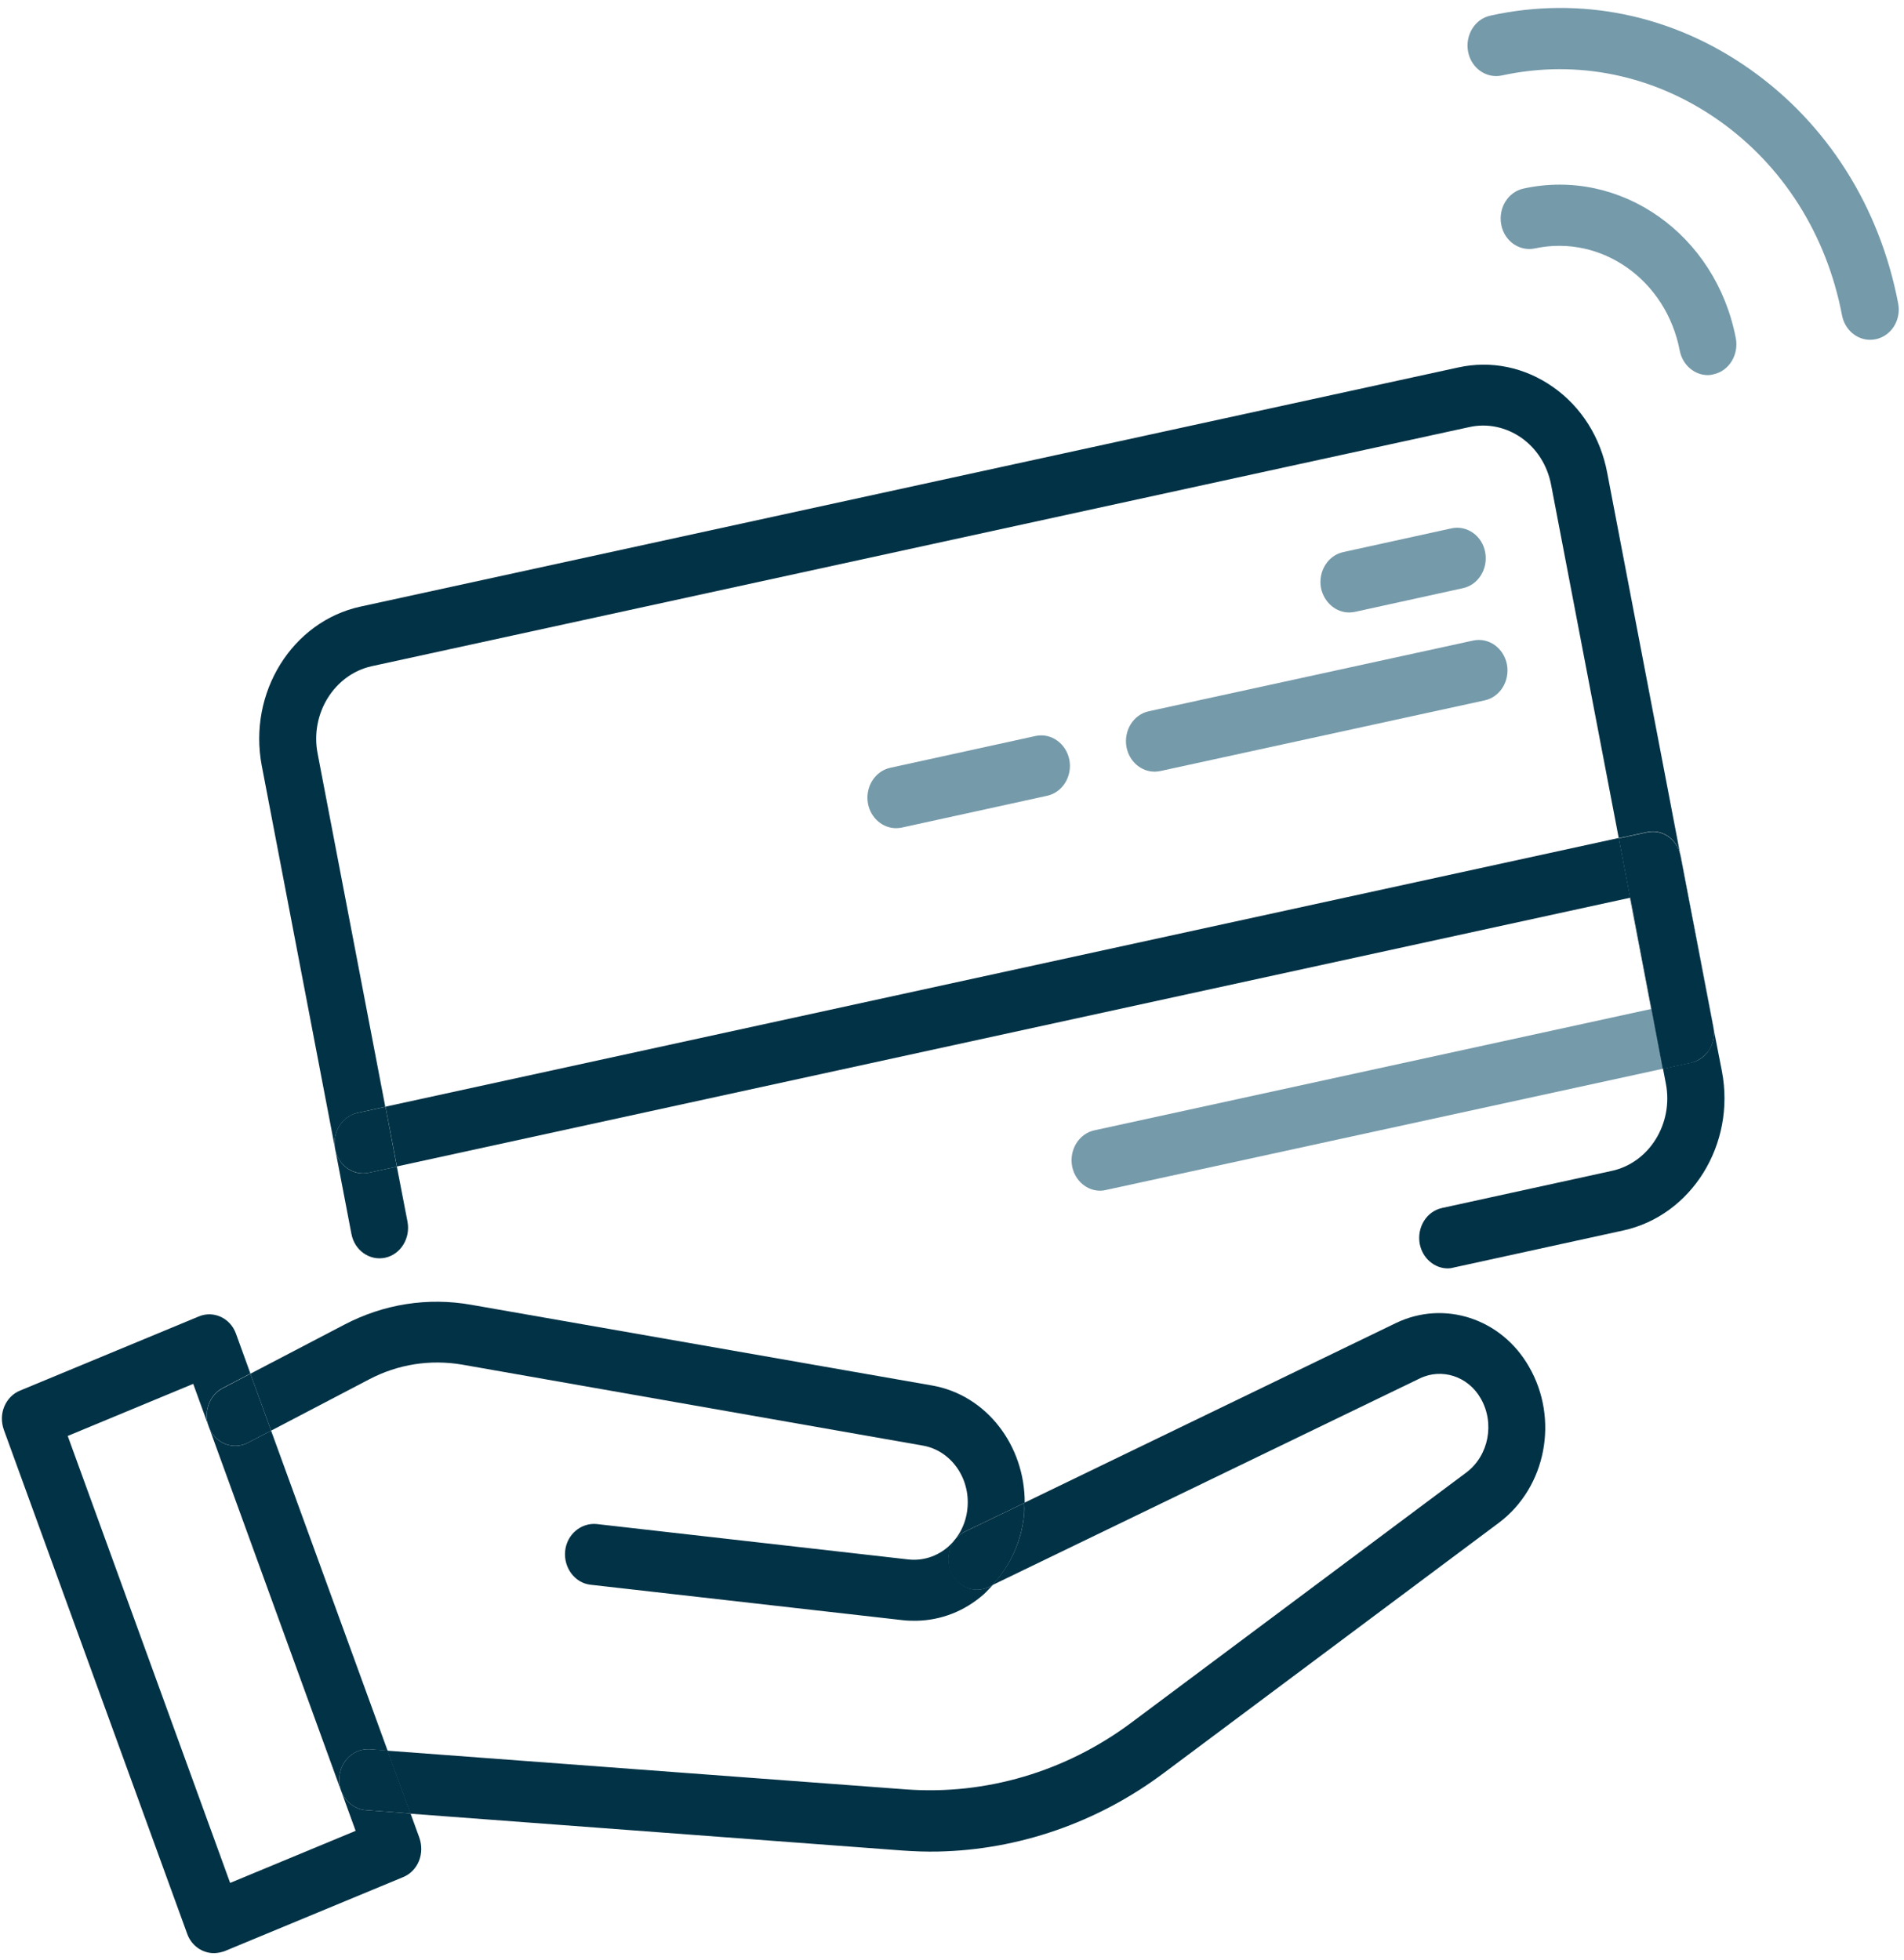 <svg width="102" height="105" viewBox="0 0 102 105" fill="none" xmlns="http://www.w3.org/2000/svg">
<path d="M19.15 59.63C18.319 59.806 17.787 60.671 17.952 61.558C18.117 62.445 18.928 63.013 19.759 62.837L21.261 62.512L20.652 59.305L19.15 59.63Z" fill="#013246"/>
<path d="M87.33 48.129L87.318 48.132L88.451 54.07L88.462 54.068L87.33 48.129Z" fill="#013246"/>
<path d="M17.952 61.557C17.787 60.683 18.319 59.818 19.15 59.629L20.641 59.304L17.016 40.381C16.599 38.243 17.908 36.142 19.91 35.697L78.707 22.885C79.674 22.669 80.672 22.88 81.505 23.459C82.327 24.039 82.893 24.93 83.095 25.974L86.719 44.91L88.233 44.585C89.029 44.409 89.782 44.917 90.003 45.73L86.099 25.324C85.744 23.442 84.719 21.805 83.202 20.74C81.685 19.675 79.884 19.299 78.109 19.691L19.313 32.502C15.649 33.3 13.276 37.12 14.024 41.031L18.826 66.112C18.992 66.999 19.802 67.567 20.633 67.391C21.464 67.214 21.996 66.349 21.831 65.462L21.261 62.511L19.759 62.836C18.928 63.024 18.129 62.456 17.952 61.557Z" fill="#013246"/>
<path d="M91.815 55.192C91.845 55.557 91.761 55.925 91.572 56.234C91.351 56.605 91.001 56.844 90.603 56.938L89.089 57.263L89.241 58.052C89.659 60.202 88.35 62.303 86.347 62.737L77.255 64.725C76.425 64.901 75.893 65.766 76.058 66.653C76.21 67.43 76.86 67.977 77.591 67.962C77.682 67.96 77.773 67.945 77.864 67.919L86.956 65.931C90.62 65.133 92.993 61.313 92.246 57.403L91.815 55.192Z" fill="#013246"/>
<path d="M58.633 60.563C57.802 60.74 57.27 61.605 57.435 62.492C57.587 63.269 58.237 63.816 58.968 63.8C59.059 63.798 59.151 63.784 59.264 63.757L89.089 57.263L88.48 54.057L58.633 60.563Z" fill="#759AAA"/>
<path d="M91.789 55.009L90.04 45.863C90.028 45.814 90.016 45.778 90.003 45.73L91.816 55.191C91.803 55.13 91.802 55.07 91.789 55.009Z" fill="#013246"/>
<path d="M86.722 44.899L20.652 59.297L21.264 62.499L87.334 48.101L86.722 44.899Z" fill="#013246"/>
<path d="M91.573 56.247C91.761 55.938 91.845 55.558 91.816 55.205L90.004 45.743C89.783 44.931 89.03 44.422 88.234 44.598L86.72 44.923L87.329 48.13L87.341 48.13L88.469 54.069L89.078 57.276L90.592 56.951C90.99 56.845 91.339 56.605 91.573 56.247Z" fill="#013246"/>
<path d="M55.481 39.434L47.698 41.138C46.867 41.314 46.335 42.179 46.5 43.066C46.652 43.843 47.302 44.39 48.033 44.374C48.124 44.373 48.215 44.358 48.307 44.344L56.09 42.64C56.921 42.464 57.453 41.599 57.288 40.712C57.111 39.826 56.3 39.258 55.481 39.434Z" fill="#759AAA"/>
<path d="M78.922 34.321L61.546 38.109C60.715 38.285 60.183 39.15 60.349 40.037C60.5 40.814 61.15 41.361 61.881 41.346C61.973 41.344 62.064 41.33 62.155 41.315L79.531 37.528C80.362 37.351 80.894 36.486 80.729 35.599C80.552 34.713 79.753 34.145 78.922 34.321Z" fill="#759AAA"/>
<path d="M72.301 32.817C72.392 32.815 72.484 32.801 72.575 32.787L78.367 31.516C79.197 31.34 79.729 30.475 79.564 29.588C79.399 28.701 78.588 28.133 77.758 28.31L71.966 29.58C71.135 29.757 70.603 30.622 70.768 31.509C70.931 32.286 71.582 32.833 72.301 32.817Z" fill="#759AAA"/>
<path d="M81.62 10.103C80.789 10.279 80.257 11.145 80.422 12.031C80.587 12.918 81.398 13.486 82.229 13.31C85.791 12.55 89.265 15 89.987 18.79C90.139 19.567 90.789 20.114 91.52 20.099C91.611 20.097 91.703 20.082 91.793 20.056C92.624 19.88 93.156 19.015 92.991 18.128C91.927 12.565 86.832 8.967 81.62 10.103Z" fill="#759AAA"/>
<path d="M101.685 16.247C100.696 11.073 97.881 6.621 93.747 3.71C89.625 0.798 84.681 -0.23 79.845 0.837C79.014 1.013 78.482 1.878 78.647 2.765C78.813 3.652 79.623 4.22 80.454 4.044C84.505 3.164 88.623 4.027 92.062 6.441C95.513 8.867 97.856 12.573 98.68 16.897C98.832 17.675 99.482 18.222 100.213 18.206C100.305 18.204 100.396 18.19 100.487 18.176C101.329 17.999 101.861 17.134 101.685 16.247Z" fill="#759AAA"/>
<path d="M74.789 70.887L54.873 80.522C54.877 80.742 54.892 80.949 54.862 81.169C54.718 82.611 54.102 83.917 53.15 84.938L76.056 73.86C77.234 73.286 78.648 73.743 79.321 74.924C80.089 76.249 79.756 77.988 78.562 78.892L60.59 92.315C57.086 94.927 52.814 96.189 48.546 95.879L20.754 93.804L21.983 97.18L48.322 99.152C48.974 99.199 49.626 99.222 50.266 99.208C54.56 99.116 58.794 97.659 62.332 95.01L80.304 81.587C82.827 79.691 83.535 76.029 81.906 73.222C80.429 70.644 77.371 69.649 74.789 70.887Z" fill="#013246"/>
<path d="M19.773 73.909C21.323 73.096 23.043 72.827 24.762 73.119L49.433 77.456C50.946 77.716 51.991 79.206 51.827 80.82C51.751 81.638 51.376 82.366 50.78 82.891C50.184 83.404 49.423 83.64 48.668 83.558L31.962 81.66C31.126 81.581 30.361 82.219 30.275 83.111C30.189 84.004 30.799 84.82 31.634 84.912L48.341 86.809C48.604 86.84 48.855 86.847 49.107 86.842C50.409 86.814 51.668 86.336 52.702 85.423C52.87 85.273 53.016 85.099 53.173 84.937L52.98 85.027C52.21 85.409 51.3 85.026 50.954 84.217C50.596 83.395 50.955 82.424 51.713 82.054L54.895 80.522C54.906 77.448 52.844 74.749 49.943 74.238L25.251 69.913C22.923 69.5 20.554 69.868 18.427 70.987L13.414 73.607L14.523 76.656L19.773 73.909Z" fill="#013246"/>
<path d="M50.932 84.23C51.29 85.039 52.188 85.41 52.958 85.04L53.151 84.951C54.103 83.93 54.707 82.624 54.862 81.182C54.881 80.962 54.866 80.755 54.873 80.535L51.691 82.067C50.933 82.437 50.585 83.396 50.932 84.23Z" fill="#013246"/>
<path d="M18.175 95.239C18.239 94.347 18.968 93.673 19.815 93.728L20.765 93.805L14.523 76.657L13.279 77.306C12.521 77.701 11.601 77.379 11.231 76.557C10.861 75.736 11.174 74.766 11.932 74.371L13.415 73.596L12.643 71.466C12.341 70.618 11.443 70.211 10.66 70.533L1.08 74.507C0.695 74.661 0.392 74.973 0.228 75.367C0.064 75.76 0.061 76.199 0.206 76.611L10.026 103.609C10.256 104.263 10.857 104.665 11.486 104.651C11.668 104.647 11.839 104.607 12.009 104.555L21.59 100.581C21.975 100.426 22.278 100.115 22.442 99.721C22.605 99.315 22.609 98.876 22.464 98.464L21.994 97.169L19.591 96.989C18.756 96.922 18.112 96.143 18.175 95.239ZM12.329 100.889L3.628 76.94L10.351 74.149L19.052 98.098L12.329 100.889Z" fill="#013246"/>
<path d="M19.815 93.727C18.968 93.672 18.239 94.347 18.175 95.238C18.112 96.142 18.756 96.921 19.591 96.989L21.994 97.169L20.765 93.792L19.815 93.727Z" fill="#013246"/>
<path d="M11.231 76.557C11.6 77.366 12.509 77.7 13.279 77.305L14.523 76.657L13.415 73.607L11.933 74.383C11.186 74.765 10.861 75.735 11.231 76.557Z" fill="#013246"/>
</svg>
